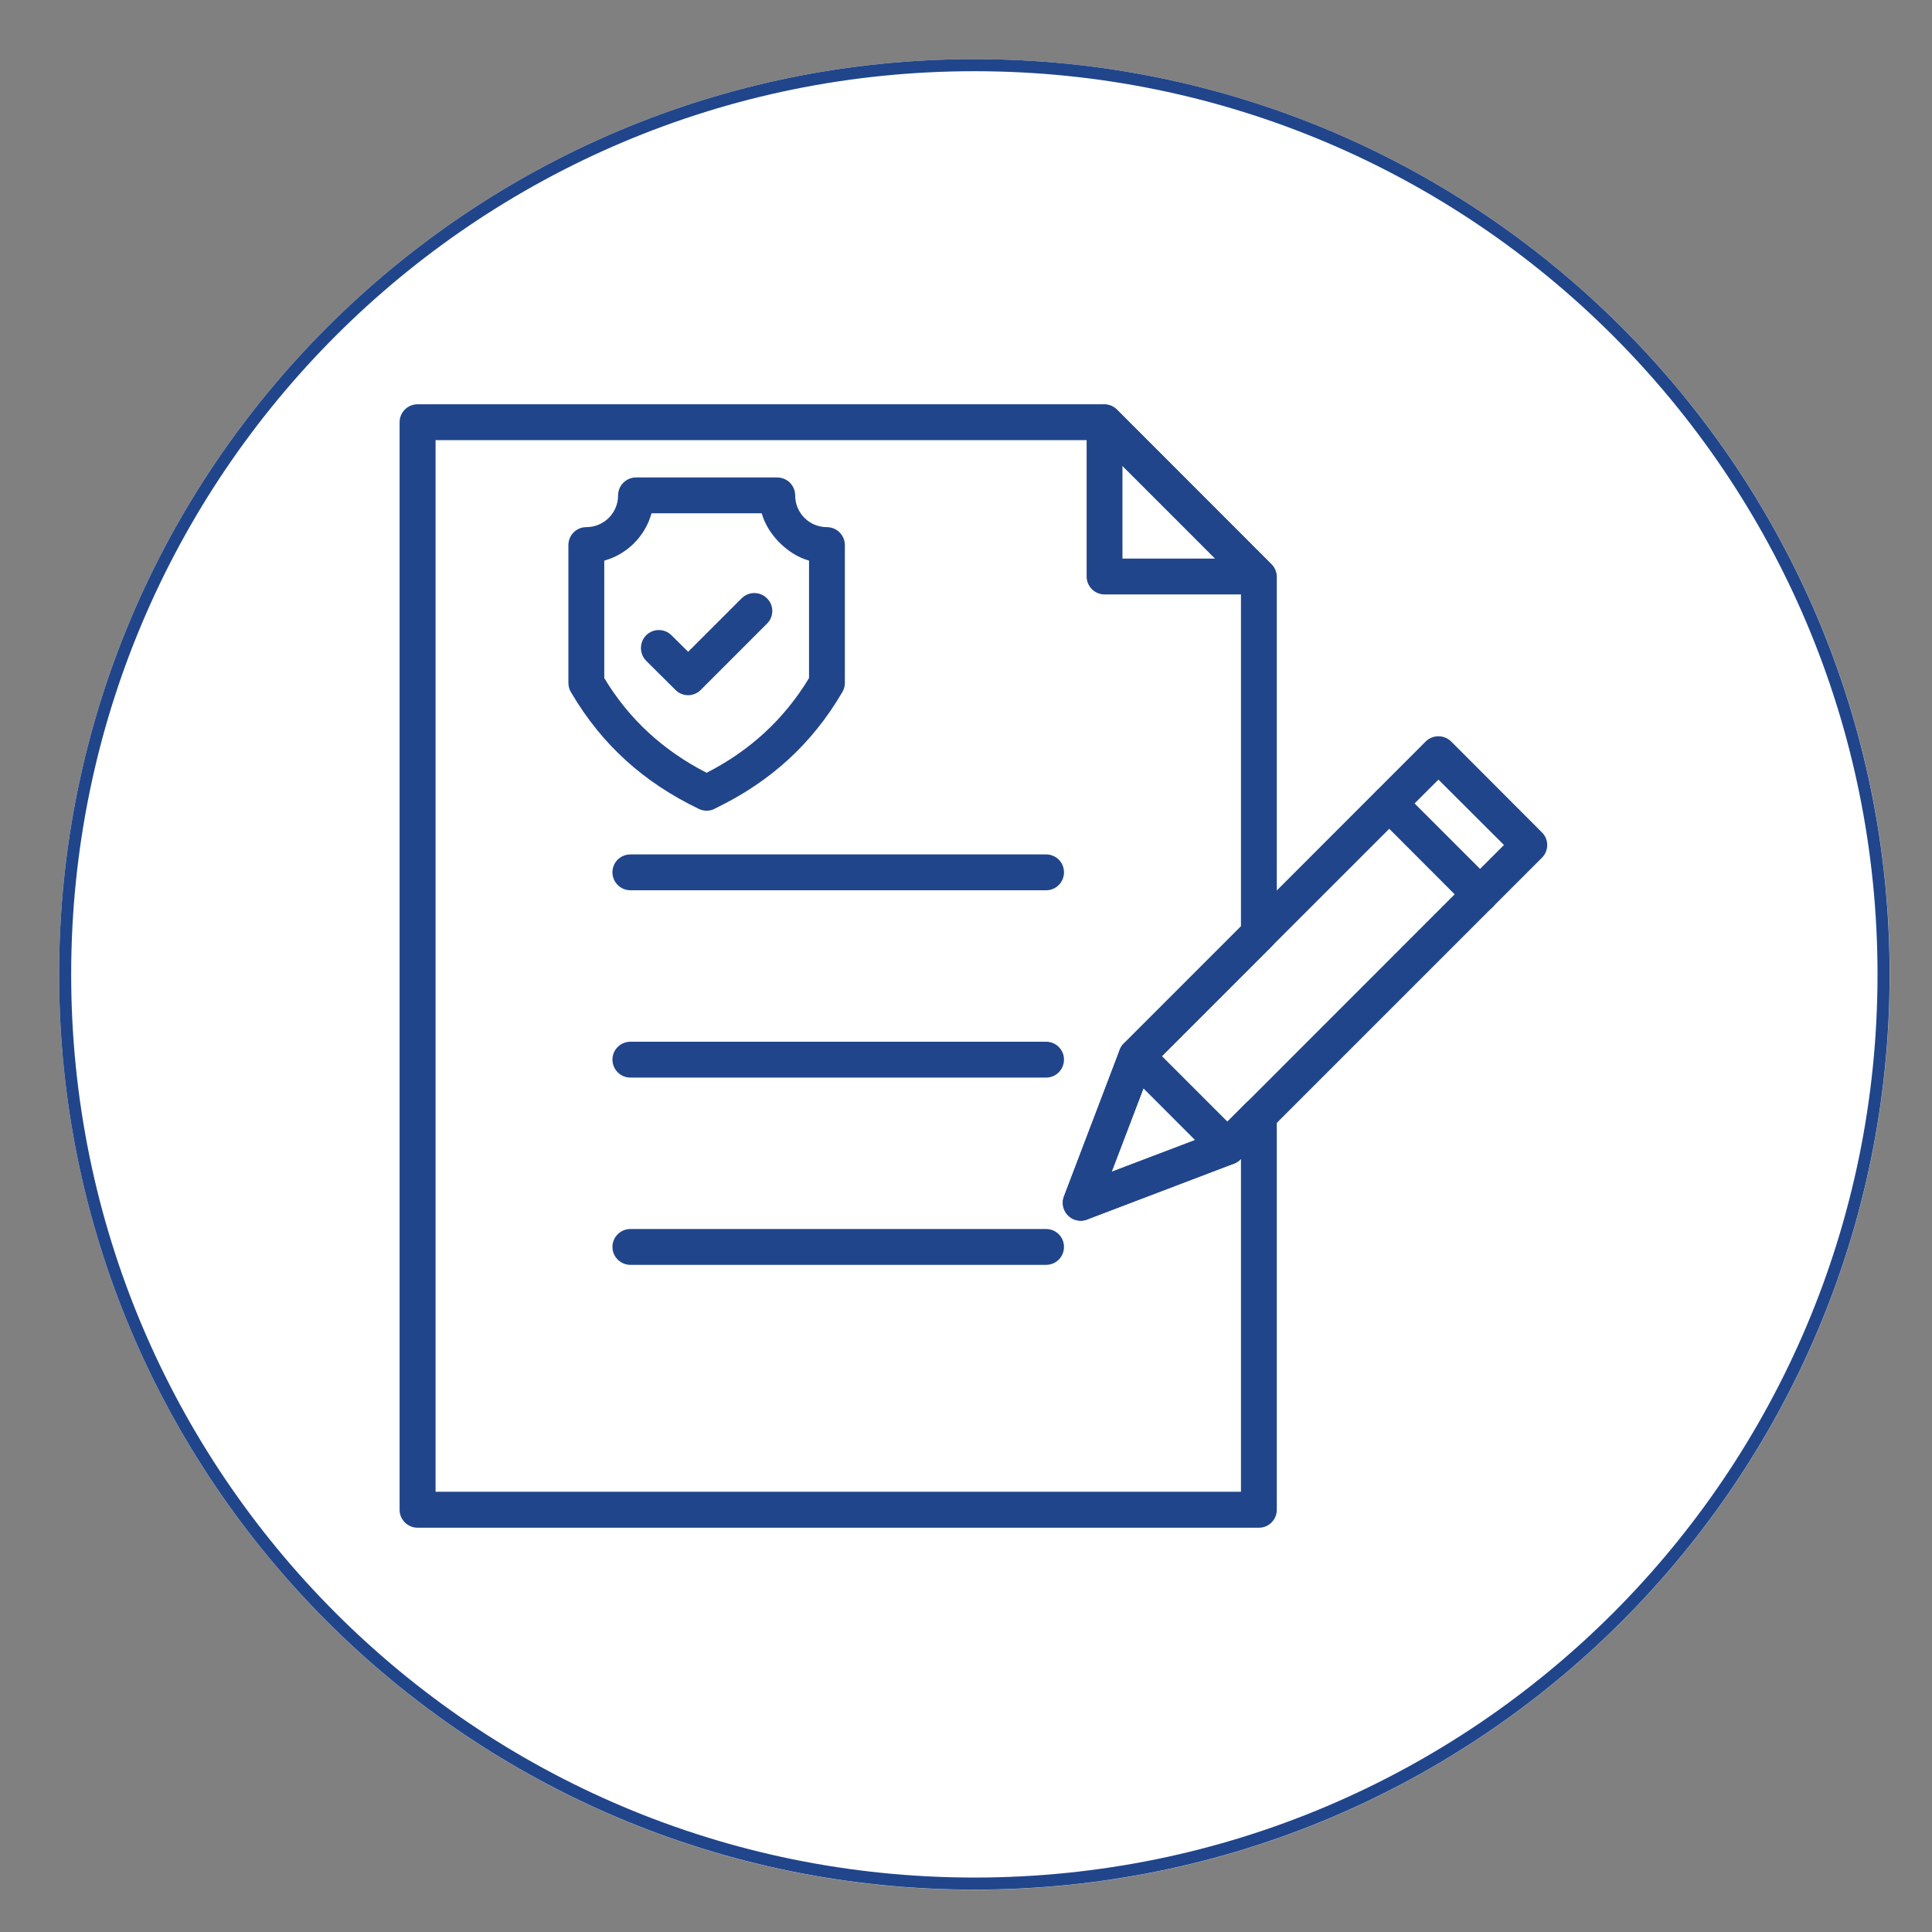 <svg xmlns="http://www.w3.org/2000/svg" xmlns:xlink="http://www.w3.org/1999/xlink" width="80" zoomAndPan="magnify" viewBox="0 0 60 60" height="80" preserveAspectRatio="xMidYMid meet" version="1.0"><rect x="0" y="0" width="60" height="60" fill="#808080" stroke="none"/><defs><clipPath id="7085440191"><path d="M 1.836 1.836 L 58.688 1.836 L 58.688 58.688 L 1.836 58.688 Z M 1.836 1.836 " clip-rule="nonzero"/></clipPath><clipPath id="5e944bb175"><path d="M 30.262 1.836 C 14.562 1.836 1.836 14.562 1.836 30.262 C 1.836 45.961 14.562 58.688 30.262 58.688 C 45.961 58.688 58.688 45.961 58.688 30.262 C 58.688 14.562 45.961 1.836 30.262 1.836 Z M 30.262 1.836 " clip-rule="nonzero"/></clipPath><clipPath id="cfe2969f68"><path d="M 1.836 1.836 L 58.684 1.836 L 58.684 58.684 L 1.836 58.684 Z M 1.836 1.836 " clip-rule="nonzero"/></clipPath><clipPath id="6018229d29"><path d="M 30.262 1.836 C 14.562 1.836 1.836 14.562 1.836 30.262 C 1.836 45.961 14.562 58.684 30.262 58.684 C 45.961 58.684 58.684 45.961 58.684 30.262 C 58.684 14.562 45.961 1.836 30.262 1.836 Z M 30.262 1.836 " clip-rule="nonzero"/></clipPath><clipPath id="655507f8ca"><path d="M 12.395 12.555 L 40 12.555 L 40 47.805 L 12.395 47.805 Z M 12.395 12.555 " clip-rule="nonzero"/></clipPath><clipPath id="8239940d32"><path d="M 33 12.555 L 40 12.555 L 40 19 L 33 19 Z M 33 12.555 " clip-rule="nonzero"/></clipPath><clipPath id="ac487728a1"><path d="M 33 22 L 48.395 22 L 48.395 38 L 33 38 Z M 33 22 " clip-rule="nonzero"/></clipPath></defs><g clip-path="url(#7085440191)"><g clip-path="url(#5e944bb175)"><path fill="#ffffff" d="M 1.836 1.836 L 58.688 1.836 L 58.688 58.688 L 1.836 58.688 Z M 1.836 1.836 " fill-opacity="1" fill-rule="nonzero"/></g></g><g clip-path="url(#cfe2969f68)"><g clip-path="url(#6018229d29)"><path stroke-linecap="butt" transform="matrix(0.75, 0, 0, 0.75, 1.837, 1.838)" fill="none" stroke-linejoin="miter" d="M 37.899 -0.002 C 16.967 -0.002 -0.002 16.967 -0.002 37.899 C -0.002 58.831 16.967 75.795 37.899 75.795 C 58.831 75.795 75.795 58.831 75.795 37.899 C 75.795 16.967 58.831 -0.002 37.899 -0.002 Z M 37.899 -0.002 " stroke="#20458b" stroke-width="1" stroke-opacity="1" stroke-miterlimit="4"/></g></g><g clip-path="url(#655507f8ca)"><path fill="#20458b" d="M 39.098 47.445 L 12.969 47.445 C 12.66 47.445 12.41 47.195 12.41 46.887 L 12.41 13.113 C 12.41 12.805 12.66 12.555 12.969 12.555 L 34.289 12.555 C 34.461 12.555 34.609 12.629 34.715 12.75 L 39.488 17.527 L 39.492 17.527 C 39.598 17.637 39.652 17.777 39.652 17.922 L 39.652 29 C 39.652 29.156 39.59 29.297 39.484 29.398 L 35.773 33.109 L 34.523 36.391 L 37.812 35.141 L 38.703 34.246 C 38.922 34.031 39.273 34.031 39.492 34.246 C 39.598 34.355 39.652 34.5 39.652 34.641 L 39.652 46.887 C 39.652 47.195 39.402 47.445 39.098 47.445 Z M 13.527 46.328 L 38.539 46.328 L 38.539 35.984 L 38.527 36 C 38.469 36.059 38.402 36.105 38.32 36.137 L 33.785 37.863 C 33.656 37.918 33.508 37.926 33.367 37.875 C 33.078 37.766 32.934 37.441 33.043 37.156 L 34.766 32.625 C 34.793 32.547 34.84 32.469 34.902 32.406 L 38.539 28.77 L 38.539 18.148 L 34.062 13.668 L 13.527 13.668 Z M 13.527 46.328 " fill-opacity="1" fill-rule="nonzero"/></g><g clip-path="url(#8239940d32)"><path fill="#20458b" d="M 34.727 12.762 L 39.473 17.512 C 39.691 17.727 39.691 18.082 39.473 18.297 C 39.363 18.406 39.223 18.461 39.078 18.461 L 34.305 18.461 C 33.996 18.461 33.746 18.211 33.746 17.902 L 33.746 13.125 C 33.746 12.816 33.996 12.566 34.305 12.566 C 34.473 12.566 34.625 12.645 34.727 12.762 Z M 37.738 17.348 L 34.859 14.469 L 34.859 17.348 Z M 37.738 17.348 " fill-opacity="1" fill-rule="nonzero"/></g><path fill="#20458b" d="M 19.578 26.535 C 19.27 26.535 19.02 26.781 19.02 27.09 C 19.02 27.398 19.27 27.648 19.578 27.648 L 32.488 27.648 C 32.797 27.648 33.043 27.398 33.043 27.09 C 33.043 26.781 32.797 26.535 32.488 26.535 Z M 19.578 26.535 " fill-opacity="1" fill-rule="nonzero"/><path fill="#20458b" d="M 19.578 32.352 C 19.27 32.352 19.02 32.602 19.02 32.906 C 19.02 33.215 19.27 33.465 19.578 33.465 L 32.488 33.465 C 32.797 33.465 33.043 33.215 33.043 32.906 C 33.043 32.602 32.797 32.352 32.488 32.352 Z M 19.578 32.352 " fill-opacity="1" fill-rule="nonzero"/><path fill="#20458b" d="M 19.578 38.168 C 19.27 38.168 19.02 38.418 19.02 38.723 C 19.02 39.031 19.27 39.281 19.578 39.281 L 32.488 39.281 C 32.797 39.281 33.043 39.031 33.043 38.723 C 33.043 38.418 32.797 38.168 32.488 38.168 Z M 19.578 38.168 " fill-opacity="1" fill-rule="nonzero"/><g clip-path="url(#ac487728a1)"><path fill="#20458b" d="M 45.074 23.035 L 47.887 25.852 C 48.105 26.066 48.105 26.422 47.887 26.637 L 38.516 36.008 C 38.453 36.074 38.375 36.117 38.297 36.145 L 33.762 37.871 L 33.762 37.875 C 33.477 37.984 33.152 37.84 33.043 37.551 C 32.988 37.41 32.996 37.262 33.051 37.133 L 34.777 32.602 C 34.805 32.52 34.855 32.449 34.914 32.395 L 44.277 23.027 C 44.496 22.812 44.848 22.812 45.066 23.027 Z M 46.707 26.242 L 44.672 24.211 L 35.773 33.109 L 34.523 36.391 L 37.812 35.141 Z M 46.707 26.242 " fill-opacity="1" fill-rule="nonzero"/></g><path fill="#20458b" d="M 35.691 32.406 C 35.473 32.188 35.121 32.188 34.902 32.406 C 34.684 32.621 34.684 32.977 34.902 33.191 L 37.723 36.016 C 37.941 36.23 38.293 36.23 38.512 36.016 C 38.73 35.797 38.73 35.445 38.512 35.227 Z M 35.691 32.406 " fill-opacity="1" fill-rule="nonzero"/><path fill="#20458b" d="M 43.539 24.559 C 43.32 24.34 42.969 24.34 42.75 24.559 C 42.531 24.773 42.531 25.129 42.75 25.344 L 45.57 28.168 C 45.789 28.383 46.141 28.383 46.359 28.168 C 46.578 27.949 46.578 27.598 46.359 27.379 Z M 43.539 24.559 " fill-opacity="1" fill-rule="nonzero"/><path fill="#20458b" d="M 21.945 24 C 23.285 23.312 24.34 22.352 25.125 21.059 L 25.125 17.41 C 24.469 17.23 23.84 16.605 23.656 15.941 L 20.234 15.941 C 20.035 16.652 19.477 17.215 18.766 17.41 L 18.766 21.059 C 19.547 22.352 20.605 23.312 21.945 24 Z M 22.23 25.098 C 22.074 25.191 21.879 25.207 21.703 25.121 C 20.012 24.309 18.703 23.145 17.75 21.527 C 17.688 21.438 17.652 21.328 17.652 21.211 L 17.652 16.93 C 17.652 16.621 17.898 16.371 18.207 16.371 C 18.754 16.371 19.195 15.93 19.195 15.387 C 19.195 15.078 19.445 14.828 19.75 14.828 L 24.137 14.828 C 24.445 14.828 24.695 15.078 24.695 15.387 C 24.695 15.93 25.133 16.371 25.68 16.371 C 25.988 16.371 26.238 16.621 26.238 16.93 L 26.238 21.211 C 26.238 21.305 26.215 21.402 26.16 21.492 C 25.215 23.113 23.914 24.281 22.23 25.098 Z M 22.23 25.098 " fill-opacity="1" fill-rule="nonzero"/><path fill="#20458b" d="M 20.855 19.73 C 20.637 19.512 20.285 19.512 20.066 19.73 C 19.852 19.949 19.852 20.301 20.066 20.52 L 20.977 21.426 C 21.191 21.645 21.547 21.645 21.762 21.426 L 23.82 19.367 C 24.039 19.152 24.039 18.797 23.82 18.582 C 23.602 18.363 23.25 18.363 23.031 18.582 L 21.371 20.242 Z M 20.855 19.73 " fill-opacity="1" fill-rule="nonzero"/></svg>